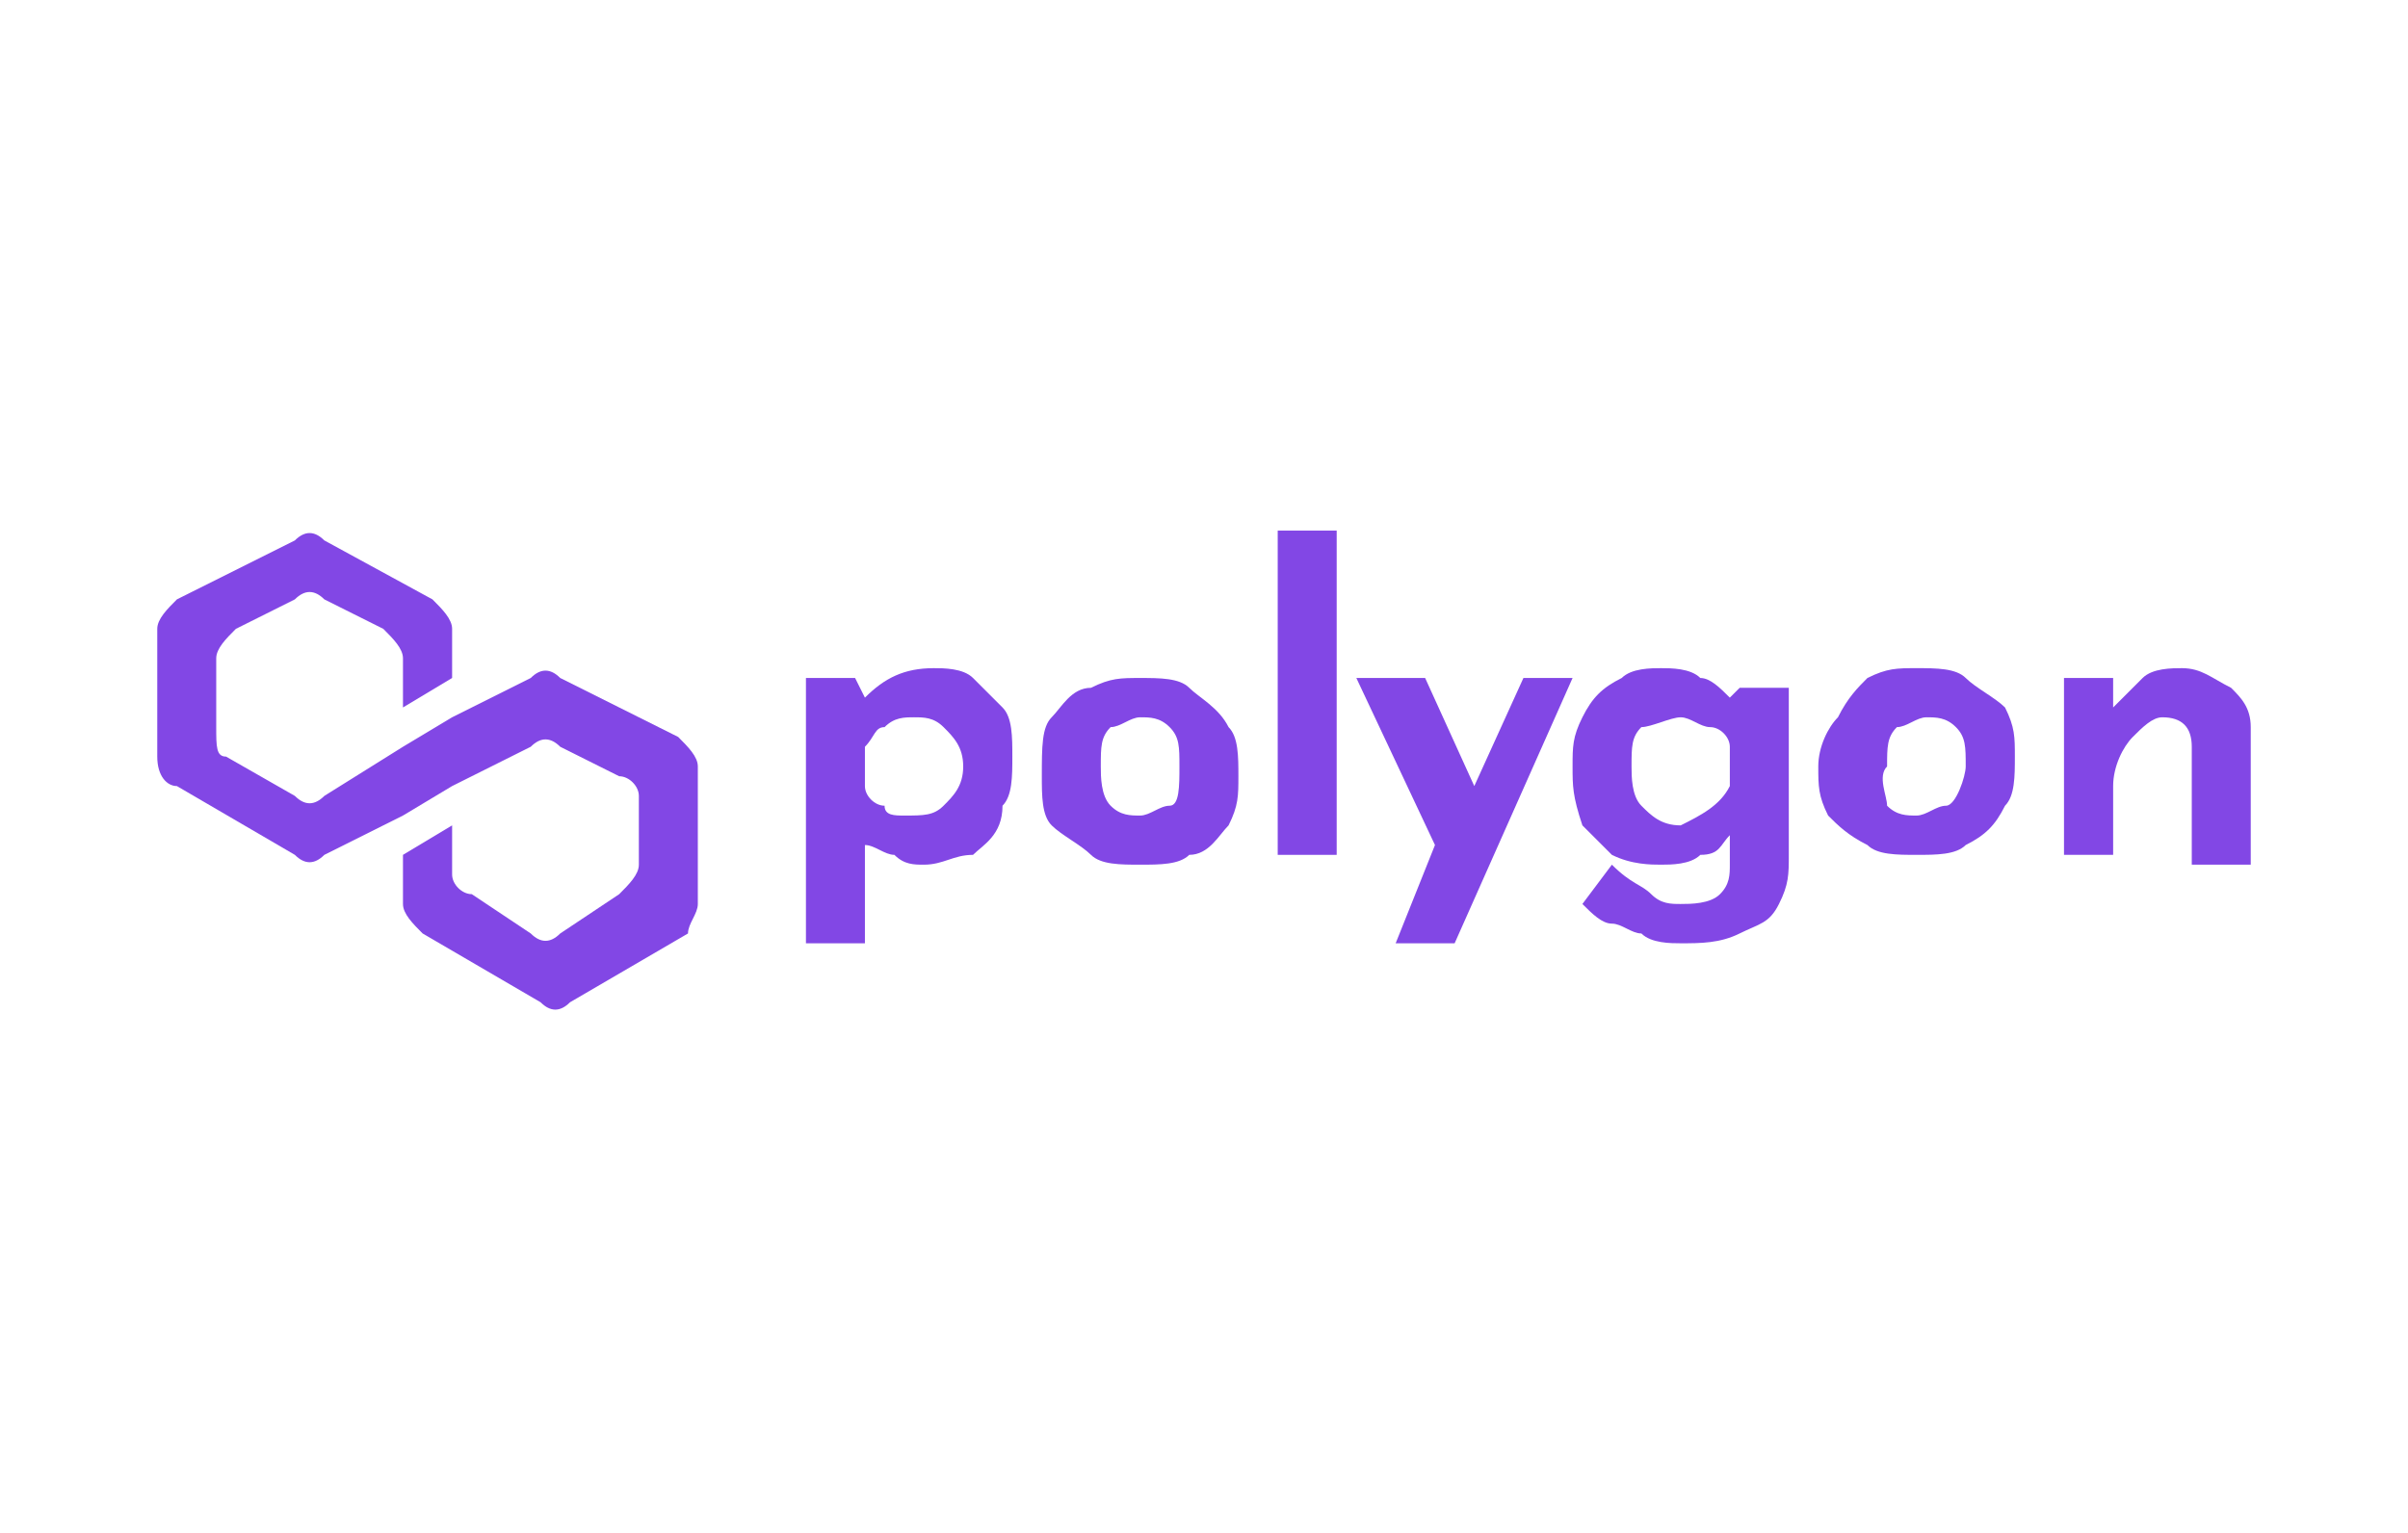 <?xml version="1.0" encoding="utf-8"?>
<!-- Generator: Adobe Illustrator 25.0.1, SVG Export Plug-In . SVG Version: 6.00 Build 0)  -->
<svg version="1.0" id="Layer_1" xmlns="http://www.w3.org/2000/svg" xmlns:xlink="http://www.w3.org/1999/xlink" x="0px" y="0px"
	 viewBox="0 0 24.5 15.6" style="enable-background:new 0 0 24.5 15.6;" xml:space="preserve">
<style type="text/css">
	.st0{fill:#8247E5;}
</style>
<g>
	<path class="st0" d="M9.9,6.9c0.1,0.1,0.2,0.2,0.3,0.3c0.1,0.1,0.1,0.3,0.1,0.5c0,0.2,0,0.4-0.1,0.5C10.2,8.5,10,8.6,9.9,8.7
		C9.7,8.7,9.6,8.8,9.4,8.8c-0.1,0-0.2,0-0.3-0.1C9,8.7,8.9,8.6,8.8,8.6v1H8.2V6.9h0.5l0.1,0.2C9,6.9,9.2,6.8,9.5,6.8
		C9.6,6.8,9.8,6.8,9.9,6.9z M9.6,8.2C9.7,8.1,9.8,8,9.8,7.8S9.7,7.5,9.6,7.4C9.5,7.3,9.4,7.3,9.3,7.3c-0.1,0-0.2,0-0.3,0.1
		c-0.1,0-0.1,0.1-0.2,0.2V8c0,0.1,0.1,0.2,0.2,0.2C9,8.3,9.1,8.3,9.2,8.3C9.4,8.3,9.5,8.3,9.6,8.2z"/>
	<path class="st0" d="M10.7,7.3c0.1-0.1,0.2-0.3,0.4-0.3c0.2-0.1,0.3-0.1,0.5-0.1s0.4,0,0.5,0.1c0.1,0.1,0.3,0.2,0.4,0.4
		c0.1,0.1,0.1,0.3,0.1,0.5c0,0.2,0,0.3-0.1,0.5c-0.1,0.1-0.2,0.3-0.4,0.3c-0.1,0.1-0.3,0.1-0.5,0.1s-0.4,0-0.5-0.1s-0.3-0.2-0.4-0.3
		c-0.1-0.1-0.1-0.3-0.1-0.5C10.6,7.6,10.6,7.4,10.7,7.3z M11.3,8.2c0.1,0.1,0.2,0.1,0.3,0.1s0.2-0.1,0.3-0.1s0.1-0.2,0.1-0.4
		c0-0.2,0-0.3-0.1-0.4c-0.1-0.1-0.2-0.1-0.3-0.1c-0.1,0-0.2,0.1-0.3,0.1c-0.1,0.1-0.1,0.2-0.1,0.4C11.2,7.9,11.2,8.1,11.3,8.2z"/>
	<path class="st0" d="M13.6,5.4v3.3H13V5.4H13.6z"/>
	<path class="st0" d="M16,6.9l-1.2,2.7h-0.6l0.4-1l-0.8-1.7h0.7L15,8l0.5-1.1C15.4,6.9,16,6.9,16,6.9z"/>
	<path class="st0" d="M18.2,6.9v1.8c0,0.2,0,0.3-0.1,0.5s-0.2,0.2-0.4,0.3s-0.4,0.1-0.6,0.1c-0.1,0-0.3,0-0.4-0.1
		c-0.1,0-0.2-0.1-0.3-0.1c-0.1,0-0.2-0.1-0.3-0.2l0.3-0.4C16.6,9,16.7,9,16.8,9.1s0.2,0.1,0.3,0.1c0.1,0,0.3,0,0.4-0.1
		c0.1-0.1,0.1-0.2,0.1-0.3V8.5c-0.1,0.1-0.1,0.2-0.3,0.2c-0.1,0.1-0.3,0.1-0.4,0.1s-0.3,0-0.5-0.1c-0.1-0.1-0.2-0.2-0.3-0.3
		C16,8.1,16,8,16,7.8c0-0.2,0-0.3,0.1-0.5s0.2-0.3,0.4-0.4c0.1-0.1,0.3-0.1,0.4-0.1c0.1,0,0.3,0,0.4,0.1c0.1,0,0.2,0.1,0.3,0.2
		l0.1-0.1H18.2z M17.6,8V7.6c0-0.1-0.1-0.2-0.2-0.2c-0.1,0-0.2-0.1-0.3-0.1c-0.1,0-0.3,0.1-0.4,0.1c-0.1,0.1-0.1,0.2-0.1,0.4
		c0,0.1,0,0.3,0.1,0.4c0.1,0.1,0.2,0.2,0.4,0.2C17.3,8.3,17.5,8.2,17.6,8z"/>
	<path class="st0" d="M18.7,7.3C18.8,7.1,18.9,7,19,6.9c0.2-0.1,0.3-0.1,0.5-0.1s0.4,0,0.5,0.1c0.1,0.1,0.3,0.2,0.4,0.3
		c0.1,0.2,0.1,0.3,0.1,0.5s0,0.4-0.1,0.5c-0.1,0.2-0.2,0.3-0.4,0.4c-0.1,0.1-0.3,0.1-0.5,0.1s-0.4,0-0.5-0.1
		c-0.2-0.1-0.3-0.2-0.4-0.3c-0.1-0.2-0.1-0.3-0.1-0.5C18.5,7.6,18.6,7.4,18.7,7.3z M19.2,8.2c0.1,0.1,0.2,0.1,0.3,0.1
		s0.2-0.1,0.3-0.1S20,7.9,20,7.8c0-0.2,0-0.3-0.1-0.4c-0.1-0.1-0.2-0.1-0.3-0.1s-0.2,0.1-0.3,0.1c-0.1,0.1-0.1,0.2-0.1,0.4
		C19.1,7.9,19.2,8.1,19.2,8.2z"/>
	<path class="st0" d="M22.7,7c0.1,0.1,0.2,0.2,0.2,0.4v1.4h-0.6V7.6c0-0.2-0.1-0.3-0.3-0.3c-0.1,0-0.2,0.1-0.3,0.2S21.5,7.8,21.5,8
		v0.7H21V6.9h0.5l0,0.3c0.1-0.1,0.2-0.2,0.3-0.3c0.1-0.1,0.3-0.1,0.4-0.1C22.4,6.8,22.5,6.9,22.7,7z"/>
</g>
<path class="st0" d="M5.7,6.9c-0.1-0.1-0.2-0.1-0.3,0L4.6,7.3L4.1,7.6L3.3,8.1C3.2,8.2,3.1,8.2,3,8.1L2.3,7.7
	C2.2,7.7,2.2,7.6,2.2,7.4V6.7c0-0.1,0.1-0.2,0.2-0.3L3,6.1C3.1,6,3.2,6,3.3,6.1l0.6,0.3C4,6.5,4.1,6.6,4.1,6.7v0.5l0.5-0.3V6.4
	c0-0.1-0.1-0.2-0.2-0.3L3.3,5.5C3.2,5.4,3.1,5.4,3,5.5L1.8,6.1C1.7,6.2,1.6,6.3,1.6,6.4v1.3C1.6,7.9,1.7,8,1.8,8L3,8.7
	c0.1,0.1,0.2,0.1,0.3,0l0.8-0.4l0.5-0.3l0.8-0.4c0.1-0.1,0.2-0.1,0.3,0l0.6,0.3C6.4,7.9,6.5,8,6.5,8.1v0.7c0,0.1-0.1,0.2-0.2,0.3
	L5.7,9.5c-0.1,0.1-0.2,0.1-0.3,0L4.8,9.1C4.7,9.1,4.6,9,4.6,8.9V8.4L4.1,8.7v0.5c0,0.1,0.1,0.2,0.2,0.3l1.2,0.7
	c0.1,0.1,0.2,0.1,0.3,0l1.2-0.7C7,9.4,7.1,9.3,7.1,9.2V7.8c0-0.1-0.1-0.2-0.2-0.3L5.7,6.9z"/>
</svg>
